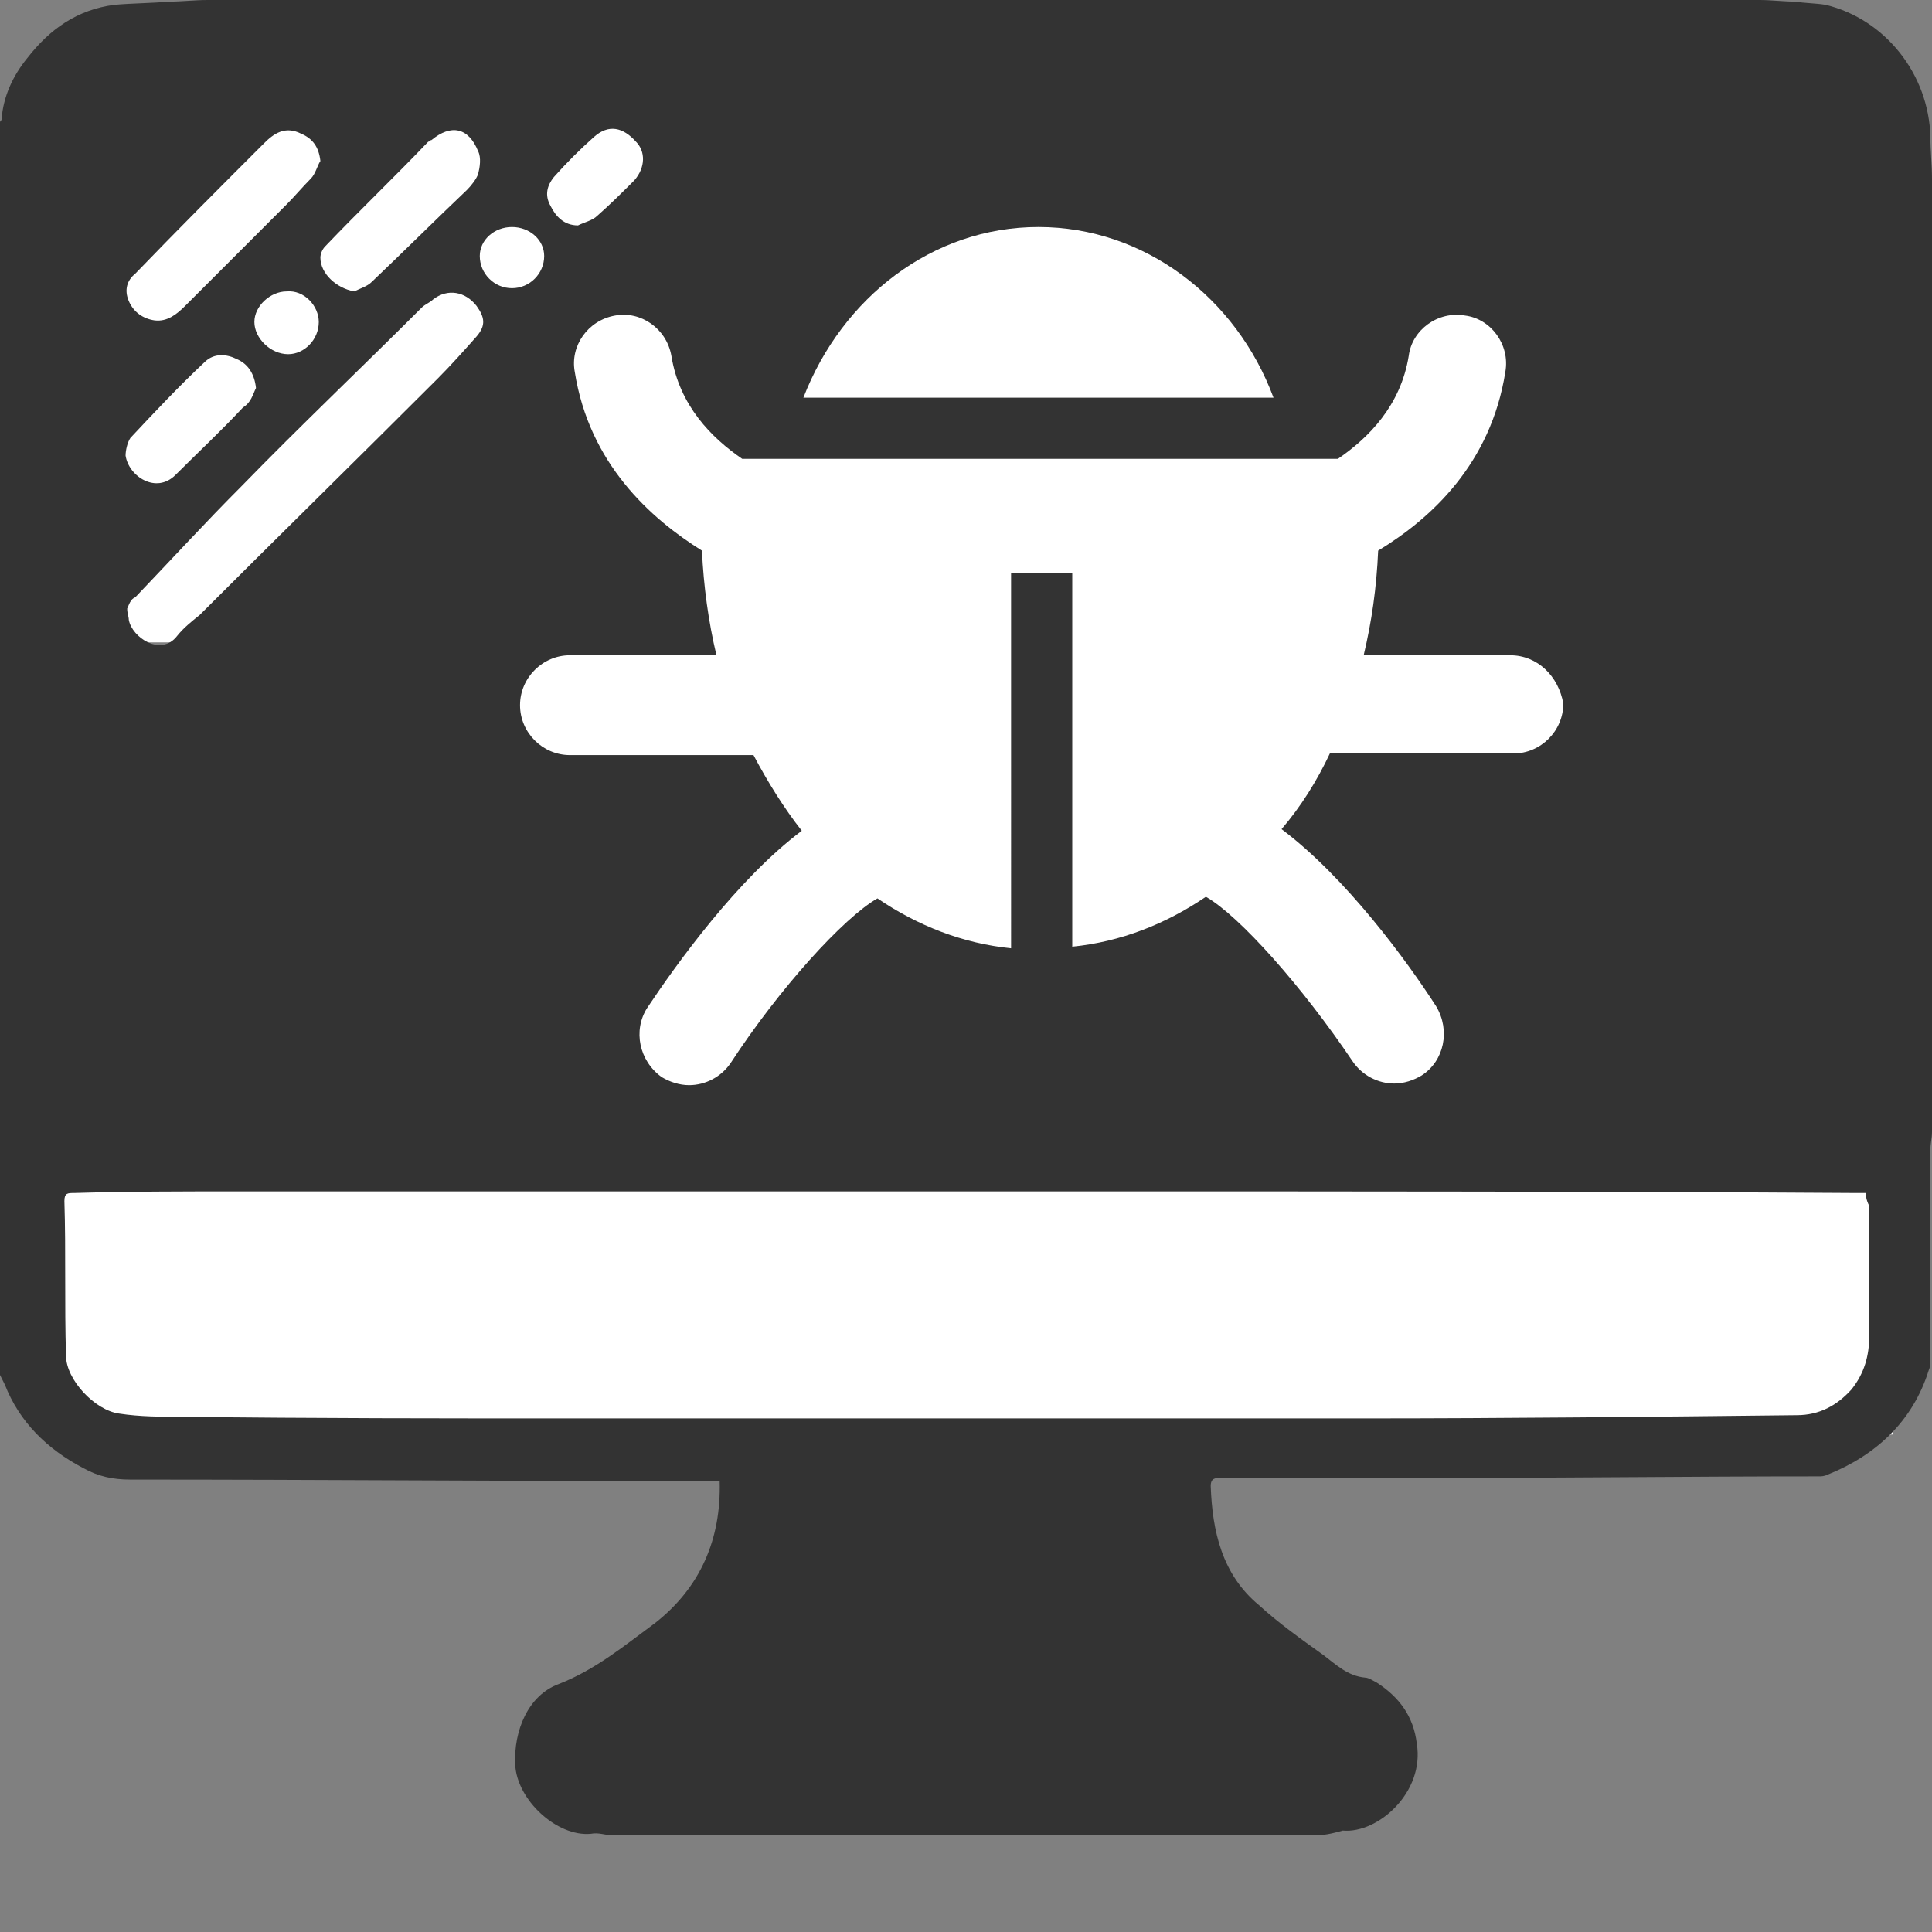 <?xml version="1.0" encoding="utf-8"?>
<!-- Generator: Adobe Illustrator 24.1.2, SVG Export Plug-In . SVG Version: 6.00 Build 0)  -->
<svg version="1.1" id="Слой_1" xmlns="http://www.w3.org/2000/svg" xmlns:xlink="http://www.w3.org/1999/xlink" x="0px" y="0px"
	 width="120px" height="120px" viewBox="0 0 120 120" style="enable-background:new 0 0 120 120;" xml:space="preserve">
<rect x="0" y="0" width="120" height="120" fill="#808080" stroke="none"/>
<style type="text/css">
	.st0{fill:#FFFFFF;}
	.st1{fill:#333333;}
</style>
<g>
	<rect x="2.2" y="4.7" class="st0" width="29.6" height="35.2"/>
	<rect x="21.5" y="4.7" class="st0" width="23" height="13.6"/>
	<rect x="2.8" y="72.4" class="st0" width="114.8" height="16.7"/>
	<path class="st1" d="M81.6,114c-14.5,0-29,0-43.5,0c-0.5,0-0.9-0.2-1.4-0.1c-2.1,0.2-4.6-2.1-4.7-4.3c-0.1-2.1,0.8-4.3,2.7-5
		c2.3-0.9,4.1-2.4,6-3.8c2.8-2.2,4.1-5.2,4-8.8c-0.2,0-0.4,0-0.6,0c-12,0-24-0.1-36-0.1c-1.1,0-2-0.2-2.9-0.7
		C2.9,90,1.2,88.3,0.3,86c-0.1-0.2-0.2-0.4-0.3-0.6C0,59.4,0,33.5,0,7.6c0-0.1,0.1-0.1,0.1-0.2C0.2,6,0.8,4.7,1.7,3.6
		c1.4-1.8,3.1-3,5.4-3.3c1.1-0.1,2.3-0.1,3.4-0.2c0.8,0,1.6-0.1,2.4-0.1C45,0,77.2,0,109.3,0c0.7,0,1.5,0.1,2.2,0.1
		c0.6,0.1,1.3,0.1,1.9,0.2c3.7,0.9,6.4,4.3,6.5,8.2c0,0.9,0.1,1.7,0.1,2.6c0,19.7,0,39.5,0,59.2c0,0.4-0.1,0.7-0.1,1.1
		c0,4.3,0,8.7,0,13c0,0.2,0,0.5-0.1,0.7c-1,3.2-3.3,5.3-6.3,6.5c-0.2,0.1-0.4,0.1-0.5,0.1c-8,0-16,0.1-24,0.1c-4.4,0-8.8,0-13.2,0
		c-0.3,0-0.6,0-0.6,0.5c0.1,2.8,0.7,5.5,3,7.4c1.2,1.1,2.6,2.1,4,3.1c0.8,0.6,1.5,1.3,2.6,1.4c0.2,0,0.5,0.2,0.7,0.3
		c1.4,0.9,2.3,2.1,2.5,3.8c0.5,3-2.4,5.6-4.6,5.4C82.7,113.9,82.2,114,81.6,114z M115.9,74.1c-0.2,0-0.4,0-0.6,0
		C99.8,74,84.4,74,69,74c-18.1,0-36.3,0-54.4,0c-3.3,0-6.7,0-10,0.1c-0.4,0-0.6,0-0.6,0.5c0.1,3.2,0,6.4,0.1,9.6
		c0,1.5,1.8,3.4,3.3,3.6c1.3,0.2,2.6,0.2,4,0.2c8,0.1,16.1,0.1,24.1,0.1c16.4,0,32.7,0,49.1,0c9,0,18-0.1,27-0.2
		c1.4,0,2.5-0.6,3.4-1.6c0.8-1,1.1-2.1,1.1-3.3c0-2.7,0-5.4,0-8.1C115.9,74.5,115.9,74.3,115.9,74.1z M7.9,37.8
		c0,0.3,0.1,0.5,0.1,0.7c0.2,1.1,2,2.3,3,1c0.4-0.5,0.9-0.9,1.4-1.3c4.9-4.9,9.9-9.8,14.8-14.7c0.8-0.8,1.6-1.7,2.4-2.6
		c0.6-0.7,0.5-1.2,0-1.9c-0.7-0.9-1.8-1.1-2.7-0.4c-0.2,0.2-0.5,0.3-0.7,0.5c-3.7,3.7-7.5,7.3-11.2,11.1c-2.2,2.2-4.4,4.6-6.6,6.9
		C8.1,37.2,8,37.6,7.9,37.8z M19.9,10c-0.1-0.9-0.5-1.4-1.2-1.7c-1-0.5-1.7,0-2.3,0.6c-2.7,2.7-5.4,5.4-8,8.1
		C7.9,17.4,7.7,18,8,18.7c0.3,0.7,0.9,1.1,1.6,1.2c0.8,0.1,1.4-0.4,1.9-0.9c2.1-2.1,4.2-4.2,6.3-6.3c0.5-0.5,1-1.1,1.5-1.6
		C19.6,10.8,19.7,10.3,19.9,10z M22,18.1c0.4-0.2,0.8-0.3,1.1-0.6c2-1.9,3.9-3.8,5.9-5.7c0.3-0.3,0.6-0.7,0.7-1c0.1-0.4,0.2-1,0-1.4
		c-0.6-1.5-1.7-1.7-2.9-0.7c-0.1,0-0.1,0.1-0.2,0.1c-2.1,2.2-4.3,4.3-6.4,6.5c-0.2,0.2-0.3,0.5-0.3,0.7C19.9,17,20.9,17.9,22,18.1z
		 M15.9,24.1c-0.1-0.9-0.5-1.5-1.2-1.8c-0.6-0.3-1.4-0.4-2,0.2c-1.6,1.5-3.1,3.1-4.6,4.7c-0.2,0.3-0.3,0.8-0.3,1.1
		c0.2,1.3,1.9,2.4,3.1,1.2c1.4-1.4,2.8-2.7,4.2-4.2C15.6,25,15.7,24.5,15.9,24.1z M35.9,14c0.4-0.2,0.9-0.3,1.2-0.6
		c0.8-0.7,1.6-1.5,2.3-2.2c0.7-0.8,0.7-1.8,0.1-2.4c-0.8-0.9-1.7-1.1-2.6-0.3c-0.9,0.8-1.7,1.6-2.5,2.5c-0.4,0.5-0.6,1.1-0.2,1.8
		C34.5,13.4,35,14,35.9,14z M19.8,20c0-1-0.9-2-2-1.9c-1,0-2,0.9-2,1.9c0,1,1,2,2.1,2C18.9,22,19.8,21.1,19.8,20z M33.8,15.9
		c0-1-0.9-1.8-2-1.8c-1.1,0-2,0.8-2,1.8c0,1.1,0.9,2,2,2C32.9,17.9,33.8,17,33.8,15.9z"/>
	<g>
		<path class="st0" d="M64.5,14.1c-6.6,0-12.2,4.4-14.6,10.6h29.2C76.8,18.5,71.1,14.1,64.5,14.1z"/>
		<path class="st0" d="M93.8,40.7h-9.1c0.5-2.1,0.8-4.2,0.9-6.5c3.3-2,7-5.4,7.9-11.1c0.3-1.7-0.9-3.3-2.5-3.5
			c-1.7-0.3-3.3,0.9-3.5,2.5c-0.5,3.1-2.5,5.1-4.4,6.4H46.1c-1.9-1.3-3.9-3.3-4.4-6.4c-0.3-1.7-1.9-2.8-3.5-2.5
			c-1.7,0.3-2.8,1.9-2.5,3.5c0.9,5.7,4.7,9.1,7.9,11.1c0.1,2.2,0.4,4.4,0.9,6.5h-9.1c-1.7,0-3.1,1.4-3.1,3.1c0,1.7,1.4,3.1,3.1,3.1
			h11.4c0.9,1.7,1.9,3.3,3,4.7c-4,3-7.8,8.3-9.6,11c-0.9,1.4-0.5,3.3,0.9,4.3c0.5,0.3,1.1,0.5,1.7,0.5c1,0,2-0.5,2.6-1.4
			c3-4.6,7-9,9.1-10.2c2.5,1.7,5.3,2.8,8.3,3.1V35.6h3.8v23.2c3-0.3,5.8-1.4,8.3-3.1c2.1,1.2,6,5.6,9.1,10.2
			c0.6,0.9,1.6,1.4,2.6,1.4c0.6,0,1.2-0.2,1.7-0.5c1.4-0.9,1.8-2.8,0.9-4.3c-1.8-2.8-5.6-8-9.6-11c1.2-1.4,2.2-3,3-4.7h11.4
			c1.7,0,3.1-1.4,3.1-3.1C96.8,42,95.5,40.7,93.8,40.7L93.8,40.7z"/>
	</g>
</g>
<g>
	<path class="st1" d="M-52.3,39c-9.2,0-16.6-7.4-16.6-16.6c0-9.1,7.4-16.6,16.3-16.7c9.2-0.2,17.2,7.4,17,17
		C-35.9,31.7-43.3,39.1-52.3,39z M-38.8,22.4c0-7.5-6-13.6-13.5-13.6c-7.7,0-13.7,6-13.6,13.8c0.1,7.2,6,13.4,13.7,13.3
		C-44.8,36-38.8,29.8-38.8,22.4z"/>
	<path class="st1" d="M-78.9,56.6c2.8,0,5.5,0,8.2,0c0,0.2,0,0.4,0,0.6c0,1.5,0,3,0,4.4c0,0.5,0.2,0.7,0.7,0.7
		c3.2,0.2,6.5,0.4,9.7,1.1c0.9,0.2,1.7,0.5,2.5,0.9c0.6,0.3,0.6,0.7,0,0.9c-1.3,0.5-2.6,0.9-3.9,1.2c-5.8,1-11.6,1.2-17.4,0.9
		c-2.9-0.1-5.9-0.5-8.8-0.9c-1.2-0.2-2.4-0.6-3.6-1c-0.3-0.1-0.5-0.4-0.7-0.6c0.2-0.2,0.4-0.5,0.7-0.6c1.5-0.4,3.1-0.9,4.7-1.2
		c2.4-0.3,4.8-0.5,7.3-0.7c0.5,0,0.6-0.2,0.6-0.7c0-1.5,0-2.9,0-4.4C-78.9,57.1-78.9,56.8-78.9,56.6z"/>
	<path class="st1" d="M-81.8,37.8c0,0.6-0.4,1.1-0.9,1.2c-1.1,0.2-1.4,0.6-1.1,1.6c0.1,0.4,0,0.6-0.3,0.9c-0.3,0.2-0.5,0.4-1,0.2
		c-1-0.5-1.6-0.2-1.9,0.8c-0.2,0.5-0.5,0.5-0.9,0.6c-0.4,0.1-0.6,0-0.9-0.3c-0.6-0.9-1.3-1-2.1-0.2c-0.3,0.3-0.6,0.2-0.9,0.1
		c-0.3-0.1-0.6-0.2-0.6-0.7c-0.1-1.2-0.5-1.5-1.7-1.2c-0.5,0.1-0.6-0.2-0.8-0.4c-0.2-0.3-0.4-0.5-0.2-0.9c0.5-1.1,0.3-1.6-0.9-2
		c-0.5-0.2-0.5-0.6-0.6-1c-0.1-0.3,0-0.6,0.3-0.8c0.9-0.7,1-1.2,0.3-2.1c-0.3-0.4-0.2-0.6-0.1-1c0.1-0.3,0.3-0.5,0.7-0.6
		c1.2-0.1,1.4-0.6,1.3-1.7c0-0.2,0.1-0.5,0.2-0.7c0.3-0.2,0.5-0.6,1-0.4c1.2,0.5,1.6,0.3,2-0.9c0.2-0.6,0.6-0.4,1-0.5
		c0.2,0,0.5,0.1,0.6,0.3c0.8,1,1.3,1,2.3,0.2c0.5-0.4,1.4,0,1.4,0.6c0.2,1.2,0.5,1.5,1.8,1.3c0.2,0,0.5,0.1,0.6,0.2
		c0.2,0.3,0.6,0.5,0.4,1c-0.5,1.1-0.2,1.7,0.9,2c0.5,0.2,0.4,0.6,0.5,0.9c0,0.2,0,0.6-0.2,0.7c-1,0.9-1.1,1.2-0.3,2.3
		C-82,37.6-81.9,37.8-81.8,37.8z M-89.1,39.9c2.4,0,4.4-2,4.4-4.4c0-2.4-2-4.4-4.4-4.4c-2.4,0-4.4,2-4.4,4.3
		C-93.5,37.9-91.5,39.9-89.1,39.9z"/>
	<path class="st1" d="M-79.5,35.2c0-0.2-0.1-0.4-0.2-0.6c-0.2-0.4-0.1-0.7,0.1-1c0.3-0.3,0.5-0.5,1-0.4c0.9,0.2,1.4-0.1,1.5-1.1
		c0.1-0.6,0.4-0.8,0.9-1c0.2,0,0.5,0,0.6,0.1c1,0.8,1.5,0.7,2.3-0.3c0.1-0.2,0.4-0.3,0.6-0.3c0.4,0.1,0.8-0.1,1,0.5
		c0.4,1.2,0.9,1.4,2,0.9c0.4-0.2,0.6,0.1,0.9,0.3c0.2,0.2,0.4,0.3,0.3,0.7c-0.2,1.2,0,1.6,1.3,1.7c0.5,0.1,0.5,0.5,0.7,0.8
		c0.2,0.3,0.1,0.5-0.2,0.8c-0.7,0.8-0.7,1.5,0.2,2.1c0.4,0.3,0.4,0.6,0.3,1c-0.1,0.4-0.1,0.7-0.6,0.8c-1,0.3-1.3,0.9-0.8,1.9
		c0.2,0.4,0.1,0.6-0.1,0.9c-0.3,0.3-0.4,0.6-0.9,0.5c-1-0.3-1.6,0.1-1.6,1.2c0,0.5-0.4,0.6-0.7,0.7c-0.3,0.2-0.5,0.1-0.8-0.1
		c-0.8-0.7-1.4-0.6-2.1,0.2c-0.5,0.6-1.4,0.5-1.8-0.3c-0.4-1-1-1.2-2-0.8c-0.4,0.2-0.6,0-0.9-0.2c-0.3-0.2-0.5-0.3-0.4-0.8
		c0.3-1.1-0.1-1.7-1.3-1.7c-0.5,0-0.5-0.4-0.6-0.7c-0.1-0.3-0.2-0.5,0-0.8c0.8-0.9,0.8-1.4-0.3-2.2c-0.5-0.4-0.3-1.4,0.2-1.6
		C-80.1,36.2-79.6,36-79.5,35.2z M-69.3,38.3c0-2.4-1.9-4.4-4.3-4.4c-2.4,0-4.3,1.8-4.4,4c-0.1,2.7,1.8,4.7,4.3,4.7
		C-71.2,42.7-69.3,40.7-69.3,38.3z"/>
	<path class="st1" d="M-72.7,19.5c0,0.1-0.1,0.2-0.1,0.3c-0.4,1-0.2,1.5,0.8,2c0.8,0.3,0.9,1.2,0.3,1.7c-0.9,0.7-1,1.3-0.2,2.1
		c0.3,0.4,0.2,0.6,0.1,1c-0.1,0.3-0.3,0.5-0.7,0.5c-1.1,0.1-1.5,0.6-1.2,1.7c0.1,0.5-0.2,0.6-0.4,0.9c-0.3,0.2-0.5,0.3-0.9,0.1
		c-1-0.5-1.6-0.2-2,0.8c-0.3,0.8-1.2,0.9-1.7,0.2c-0.7-0.8-1.3-0.9-2.1-0.2c-0.4,0.3-0.6,0.2-1,0.1c-0.3-0.1-0.5-0.3-0.5-0.7
		c-0.1-1.1-0.6-1.5-1.7-1.2c-0.4,0.1-0.6-0.1-0.8-0.3c-0.2-0.3-0.4-0.5-0.2-0.9c0.5-1,0.2-1.6-0.9-2c-0.3-0.1-0.5-0.3-0.5-0.6
		c0-0.4-0.2-0.7,0.3-1.1c1-0.7,1-1.3,0.3-2.2c-0.3-0.4-0.2-0.6-0.1-0.9c0.1-0.3,0.3-0.5,0.7-0.6c1.1-0.1,1.4-0.5,1.3-1.6
		c-0.1-0.7,0.6-1.3,1.3-1c1,0.4,1.5,0.2,2-0.8c0.3-0.7,1.2-0.9,1.7-0.2c0.7,0.8,1.3,0.9,2.1,0.2c0.4-0.3,0.7-0.2,1-0.1
		c0.3,0.1,0.5,0.3,0.5,0.7c0.1,1,0.5,1.4,1.6,1.2C-73.4,18.5-72.7,19.1-72.7,19.5z M-79,28.1c2.4,0,4.4-1.9,4.4-4.4
		c0-2.4-1.9-4.4-4.4-4.4c-2.4,0-4.4,2-4.4,4.4C-83.4,26.1-81.4,28.1-79,28.1z"/>
	<path class="st1" d="M-45.2,31.4c-0.7,0-1-0.2-1.4-0.5c-1.4-1.6-2.9-3.1-4.4-4.7c-0.9,0.9-1.8,1.8-2.6,2.7c-1,1-2,2-2.9,2.9
		c-0.5,0.5-1.6,0.4-2.1,0c-0.7-0.5-0.8-1.2-0.7-1.9c0-0.2,0.2-0.4,0.3-0.6c1.7-1.7,3.4-3.4,5.1-5.1c0.1-0.1,0.3-0.3,0.4-0.4
		c-0.4-0.4-0.8-0.8-1.3-1.2c-0.1,0.1-0.1,0.2-0.2,0.3c-0.7,0.7-1.2,0.7-2,0c-1.7-1.7-3.3-3.3-5-5c-0.6-0.6-0.7-1.2-0.1-1.9
		c0.5-0.5,1-1,1.5-1.5c0.7-0.5,1.1-0.5,1.7,0.1c1.7,1.7,3.4,3.4,5.1,5.1c0.6,0.6,0.6,1.2,0,1.9c-0.1,0.1-0.2,0.2-0.4,0.4
		c0.4,0.4,0.8,0.7,1.3,1.2c1-1,2-2.1,3.1-3.1c0.5-0.5,0.7-0.9,0.6-1.7c-0.5-2.5,2-4.7,4.6-3.8c-0.6,0.6-1.1,1.1-1.7,1.6
		c-0.2,0.2-0.4,0.4-0.2,0.7c0,0.1,0,0.2,0.1,0.3c0.1,0.6,0.1,1.4,0.4,1.6c0.6,0.4,1.4,0.4,2.2,0.5c0.1,0,0.3-0.1,0.5-0.3
		c0.5-0.5,1.1-1.1,1.6-1.7c0.8,1.8-0.4,4-2.3,4.5c-0.6,0.2-1.4,0-2,0c-0.2,0-0.4,0-0.5,0.1c-1.2,1.2-2.5,2.4-3.8,3.8
		c0.4,0.3,0.8,0.6,1.1,0.9c1.3,1.2,2.5,2.4,3.8,3.6C-45.5,30.6-45.4,30.9-45.2,31.4z M-55.5,29c0.3-0.2,0.5-0.4,0.7-0.6
		c1.7-1.7,3.4-3.4,5.1-5.1c0.4-0.4,0.8-0.8,1.2-1.2c0.3-0.3,0.3-0.7,0-0.9c-0.2-0.1-0.6-0.1-0.9,0c-0.1,0-0.2,0.2-0.3,0.3
		c-1.4,1.4-2.7,2.7-4.1,4.1c-0.7,0.7-1.4,1.3-2,2.1c-0.2,0.2-0.2,0.5-0.2,0.8C-56,28.7-55.7,28.8-55.5,29z M-56.6,30.4
		c0-0.6-0.4-1-1-1c-0.7,0-1.1,0.4-1.1,1c0,0.6,0.4,1,1,1C-57,31.4-56.6,31-56.6,30.4z"/>
	<g>
		<path class="st1" d="M-46.6,49.4c0-0.3,0-0.5,0-0.8c0-3.1,0-6.2,0-9.3c0-0.5,0.1-0.7,0.6-0.9c0.9-0.3,1.7-0.8,2.5-1.2
			c0,0.2,0,0.4,0,0.6c0,4.8,0,9.6,0,14.5c0,2.2-1.4,3.6-3.6,3.6c-18.3,0-36.6,0-54.8,0c-0.6,0-1.3,0-1.9-0.2c-1.4-0.4-2.3-1.6-2.3-3
			c0-0.3,0-0.7,0-1c0-13.5,0-27.1,0-40.6c0-1.6,0.6-2.8,2-3.4c0.5-0.2,1.1-0.3,1.7-0.3c13.1,0,26.3,0,39.4,0c0.6,0,1.3,0,2,0
			c-0.2,0.2-0.3,0.2-0.4,0.3c-1.2,1-2.5,2-3.7,3.1c-0.3,0.3-0.6,0.4-1,0.4c-12.1,0-24.2,0-36.3,0c-0.2,0-0.4,0-0.6,0
			c0,12.8,0,25.5,0,38.3C-84.1,49.4-65.4,49.4-46.6,49.4z M-50.9,54.5c2.1,0,1.7,0.4,1.8-1.6c0,0,0,0,0-0.1c0-0.3-0.1-0.5-0.5-0.5
			c-0.5,0-1,0-1.5,0c-1.8,0-1.5-0.2-1.5,1.6c0,0,0,0,0,0.1c0.2,0.2,0.3,0.4,0.5,0.4C-51.8,54.5-51.4,54.5-50.9,54.5z"/>
		<rect x="-54.2" y="51.7" class="st1" width="7" height="3.1"/>
	</g>
</g>
<g>
	<path class="st1" d="M-37.4-32.1c0-18.3,0-36.5,0-54.8c24.2,0,48.4,0,72.6,0c0,18.3,0,36.5,0,54.8c-0.8,1.1-1.9,1.4-3.3,1.4
		c-22,0-44,0-66.1,0C-35.5-30.8-36.5-31.1-37.4-32.1z M-31.8-81.3c0,15.1,0,30,0,44.9c20.5,0,41,0,61.5,0c0-15,0-29.9,0-44.9
		C9.1-81.3-11.3-81.3-31.8-81.3z"/>
	<path class="st1" d="M-13-23.2c0.2-1.4,0.5-2.9,0.7-4.4c7.6,0,15,0,22.6,0c0.2,1.5,0.5,2.9,0.7,4.4C2.9-23.2-5.1-23.2-13-23.2z"/>
	<path class="st1" d="M19.8-58.2c0,11.6-9.4,20.9-21.1,20.9c-11.5,0-20.8-9.5-20.7-21c0-11.5,9.4-20.9,20.9-20.9
		C10.4-79.3,19.9-69.8,19.8-58.2z M-1.8-57.7C-1.9-57.4-2-57.2-2-57.1c0,1.6,0,3.2,0,4.8c0,3.4,0,3.5,3.4,4c2.9,0.5,5.8,0.8,8.8,1.2
		c0-3.7,0-7.1,0-10.7C6.1-57.7,2.2-57.7-1.8-57.7z M-1.9-68.1c0,3,0,5.9,0,8.8c4.1,0,8,0,12.1,0c0-3.6,0-7,0-10.6
		C6.2-69.2,2.2-68.7-1.9-68.1z M-3.4-49.1c0-3,0-5.8,0-8.6c-3,0-5.9,0-8.8,0c0,2.5,0,4.9,0,7.4C-9.3-49.9-6.4-49.5-3.4-49.1z
		 M-3.4-67.8c-2.8,0.4-5.5,0.7-8.2,1.2c-0.3,0-0.7,0.6-0.7,0.9c-0.1,2.1,0,4.3,0,6.5c3.1,0,6,0,9,0C-3.4-62.1-3.4-64.9-3.4-67.8z"/>
</g>
<g>
	<path class="st1" d="M106.3-59.7c-0.6,0-1.1,0.1-1.6,0.1c-1.3,0.1-1.7,1-1,2.1c0.8,1.1,1.6,2.3,2.3,3.4c0,0.1,0.1,0.1,0.1,0.2
		c-4.9,2.4-13.2,2.5-19.4-3.3C80.2-63.4,79-73.1,84-80.5c4.8-7.2,14.2-10,22.1-6.6c8.3,3.6,12.1,12.1,10.7,19.7
		c-0.8,0-1.7,0-2.5,0.1c-4.1,0.5-7.2,2.8-7.9,7.2C106.4-60,106.3-59.9,106.3-59.7z M99-63.3c4,0,7.2-3.3,7.2-7.2
		c0-3.9-3.3-7.2-7.2-7.2c-4,0.1-7.1,3.2-7.2,7.2C91.8-66.5,95.1-63.3,99-63.3z M90.1-56.5c1.4-2.3,2.8-4.4,4.1-6.5
		c-0.6-0.6-1.3-1.1-1.9-1.6c-1.9,1.7-3.8,3.3-5.8,5.1C87.8-58.5,88.9-57.6,90.1-56.5z M103.7-78c0.6,0.6,1.3,1.1,1.9,1.6
		c1.9-1.7,3.8-3.3,5.7-5c-1.1-1.2-2.2-2.2-3.5-3C106.4-82.2,105.1-80.1,103.7-78z"/>
	<path class="st1" d="M117-66.3c-3.1,1.7-5,4.1-5.3,7.7c0.6,0,1.2,0,1.7,0c0.2,0,0.5,0.1,0.6,0.2c0.1,0.1,0,0.5-0.1,0.6
		c-1.3,1.9-2.6,3.8-4,5.8c-0.3,0.5-0.7,0.5-1.1,0c-1.3-1.9-2.7-3.8-4-5.8c-0.1-0.2-0.2-0.5-0.1-0.6c0.1-0.1,0.4-0.2,0.6-0.2
		c0.5,0,1,0,1.5,0c0.3,0,0.4-0.1,0.5-0.4c0.2-1.6,0.6-3,1.6-4.3c1.3-1.7,3-2.6,5-2.9c0.9-0.2,1.9-0.1,2.8-0.1
		C116.8-66.4,116.9-66.3,117-66.3z"/>
	<path class="st1" d="M122.1-56.8c-0.3,3-1.5,5.5-4.3,6.9c-1.7,0.8-3.4,1.1-5.3,0.8c1.4-0.9,2.7-1.8,3.6-3.2
		c0.9-1.3,1.4-2.8,1.5-4.5c-0.6,0-1.2,0-1.7,0c-0.2,0-0.5-0.1-0.6-0.2c-0.1-0.1,0-0.4,0.2-0.6c1.3-1.9,2.6-3.8,3.9-5.6
		c0.4-0.6,0.8-0.6,1.2,0c1.3,1.9,2.6,3.8,3.9,5.6c0.1,0.2,0.2,0.5,0.2,0.6c-0.1,0.1-0.4,0.2-0.6,0.2
		C123.4-56.8,122.7-56.8,122.1-56.8z"/>
	<path class="st1" d="M99-65.5c-2.7,0-4.9-2.2-5-4.8c-0.1-2.8,2.1-5.1,4.8-5.1c2.8,0,5.1,2.1,5.1,4.9C104-67.7,101.8-65.6,99-65.5z"
		/>
	<g>
		<path class="st1" d="M98.3-27.8c-4.2,0-8.4,0-12.5,0c-0.5,0-1.1,0-1.6-0.1c-0.6-0.1-0.7-0.5-0.3-0.9c0.4-0.4,0.8-0.7,1.2-1
			c1.3-1,2.6-2,4-3c1.7-1.2,2.6-2.9,2.5-5c0-0.5,0-0.9,0-1.4c0-1.3,0.9-2.3,2.3-2.3c3,0,6,0,9,0c1.4,0,2.3,1,2.3,2.4
			c0.1,1.2,0.1,2.4,0.3,3.5c0.2,1.1,1,1.9,1.9,2.6c1.5,1.1,3.1,2.3,4.6,3.4c0.4,0.3,0.7,0.8,1,1.2c-0.5,0.1-1,0.4-1.5,0.4
			C107.1-27.8,102.7-27.8,98.3-27.8C98.3-27.8,98.3-27.8,98.3-27.8z"/>
		<path class="st1" d="M127-95.2c-0.5-0.1-1.1-0.1-1.6-0.1c-17.7,0-35.4,0-53.2,0c-1.1,0-2.1,0-3,0.6C67.8-93.8,67-92.6,67-91
			c0,1.5,0,3.1,0,4.7c-0.4,0-0.7,0-1,0c-1.2,0-2.4,0-3.6,0c-2.1,0-3.6,1.1-4.3,3.1c0,0.1,0,0.1-0.1,0.2v52.3c0.4,0.6,0.6,1.2,1,1.6
			c0.8,1,1.9,1.6,3.2,1.6c4.8,0,9.5,0.1,14.3,0c2.2,0,4-2,4.1-4.1c0.1-3.6,0-7.1,0-10.7c0-1,0-1,1-1c14.4,0,28.9,0,43.3,0
			c1.2,0,2.6,0.1,3.5-0.8c0.7-0.7,1.2-1.5,1.8-2.3v-45.7C129.6-93.6,128.6-94.8,127-95.2z M64.7-41.1c-1.2,0-2.2-1-2.2-2.2
			c0-1.2,1-2.2,2.3-2.2c1.2,0,2.2,1,2.2,2.3C66.9-42,65.9-41.1,64.7-41.1z M76-68.2H62.5v-4.4H76V-68.2z M76-77.3H62.4v-4.4H76
			V-77.3z M125.8-55.1c0,2.6-1.2,4.2-3.5,4.8c-0.5,0.1-0.9,0.1-1.4,0.1c-13.2,0-26.5,0-39.7,0c-0.2,0-0.4,0-0.7,0v-1.1
			c0-10.1,0-20.2,0-30.2c0-2-0.8-3.6-2.6-4.4c-0.7-0.3-1.5-0.4-2.3-0.4c-1.3-0.1-2.7,0-4,0c-0.2-1.7,1.1-3.7,2.9-4.2
			c0.7-0.2,1.4-0.3,2-0.3c14.8,0,29.5,0,44.3,0c2.5,0,4.2,1.2,4.8,3.4c0.1,0.5,0.2,1,0.2,1.6C125.8-75.6,125.8-65.3,125.8-55.1z"/>
	</g>
</g>
</svg>
